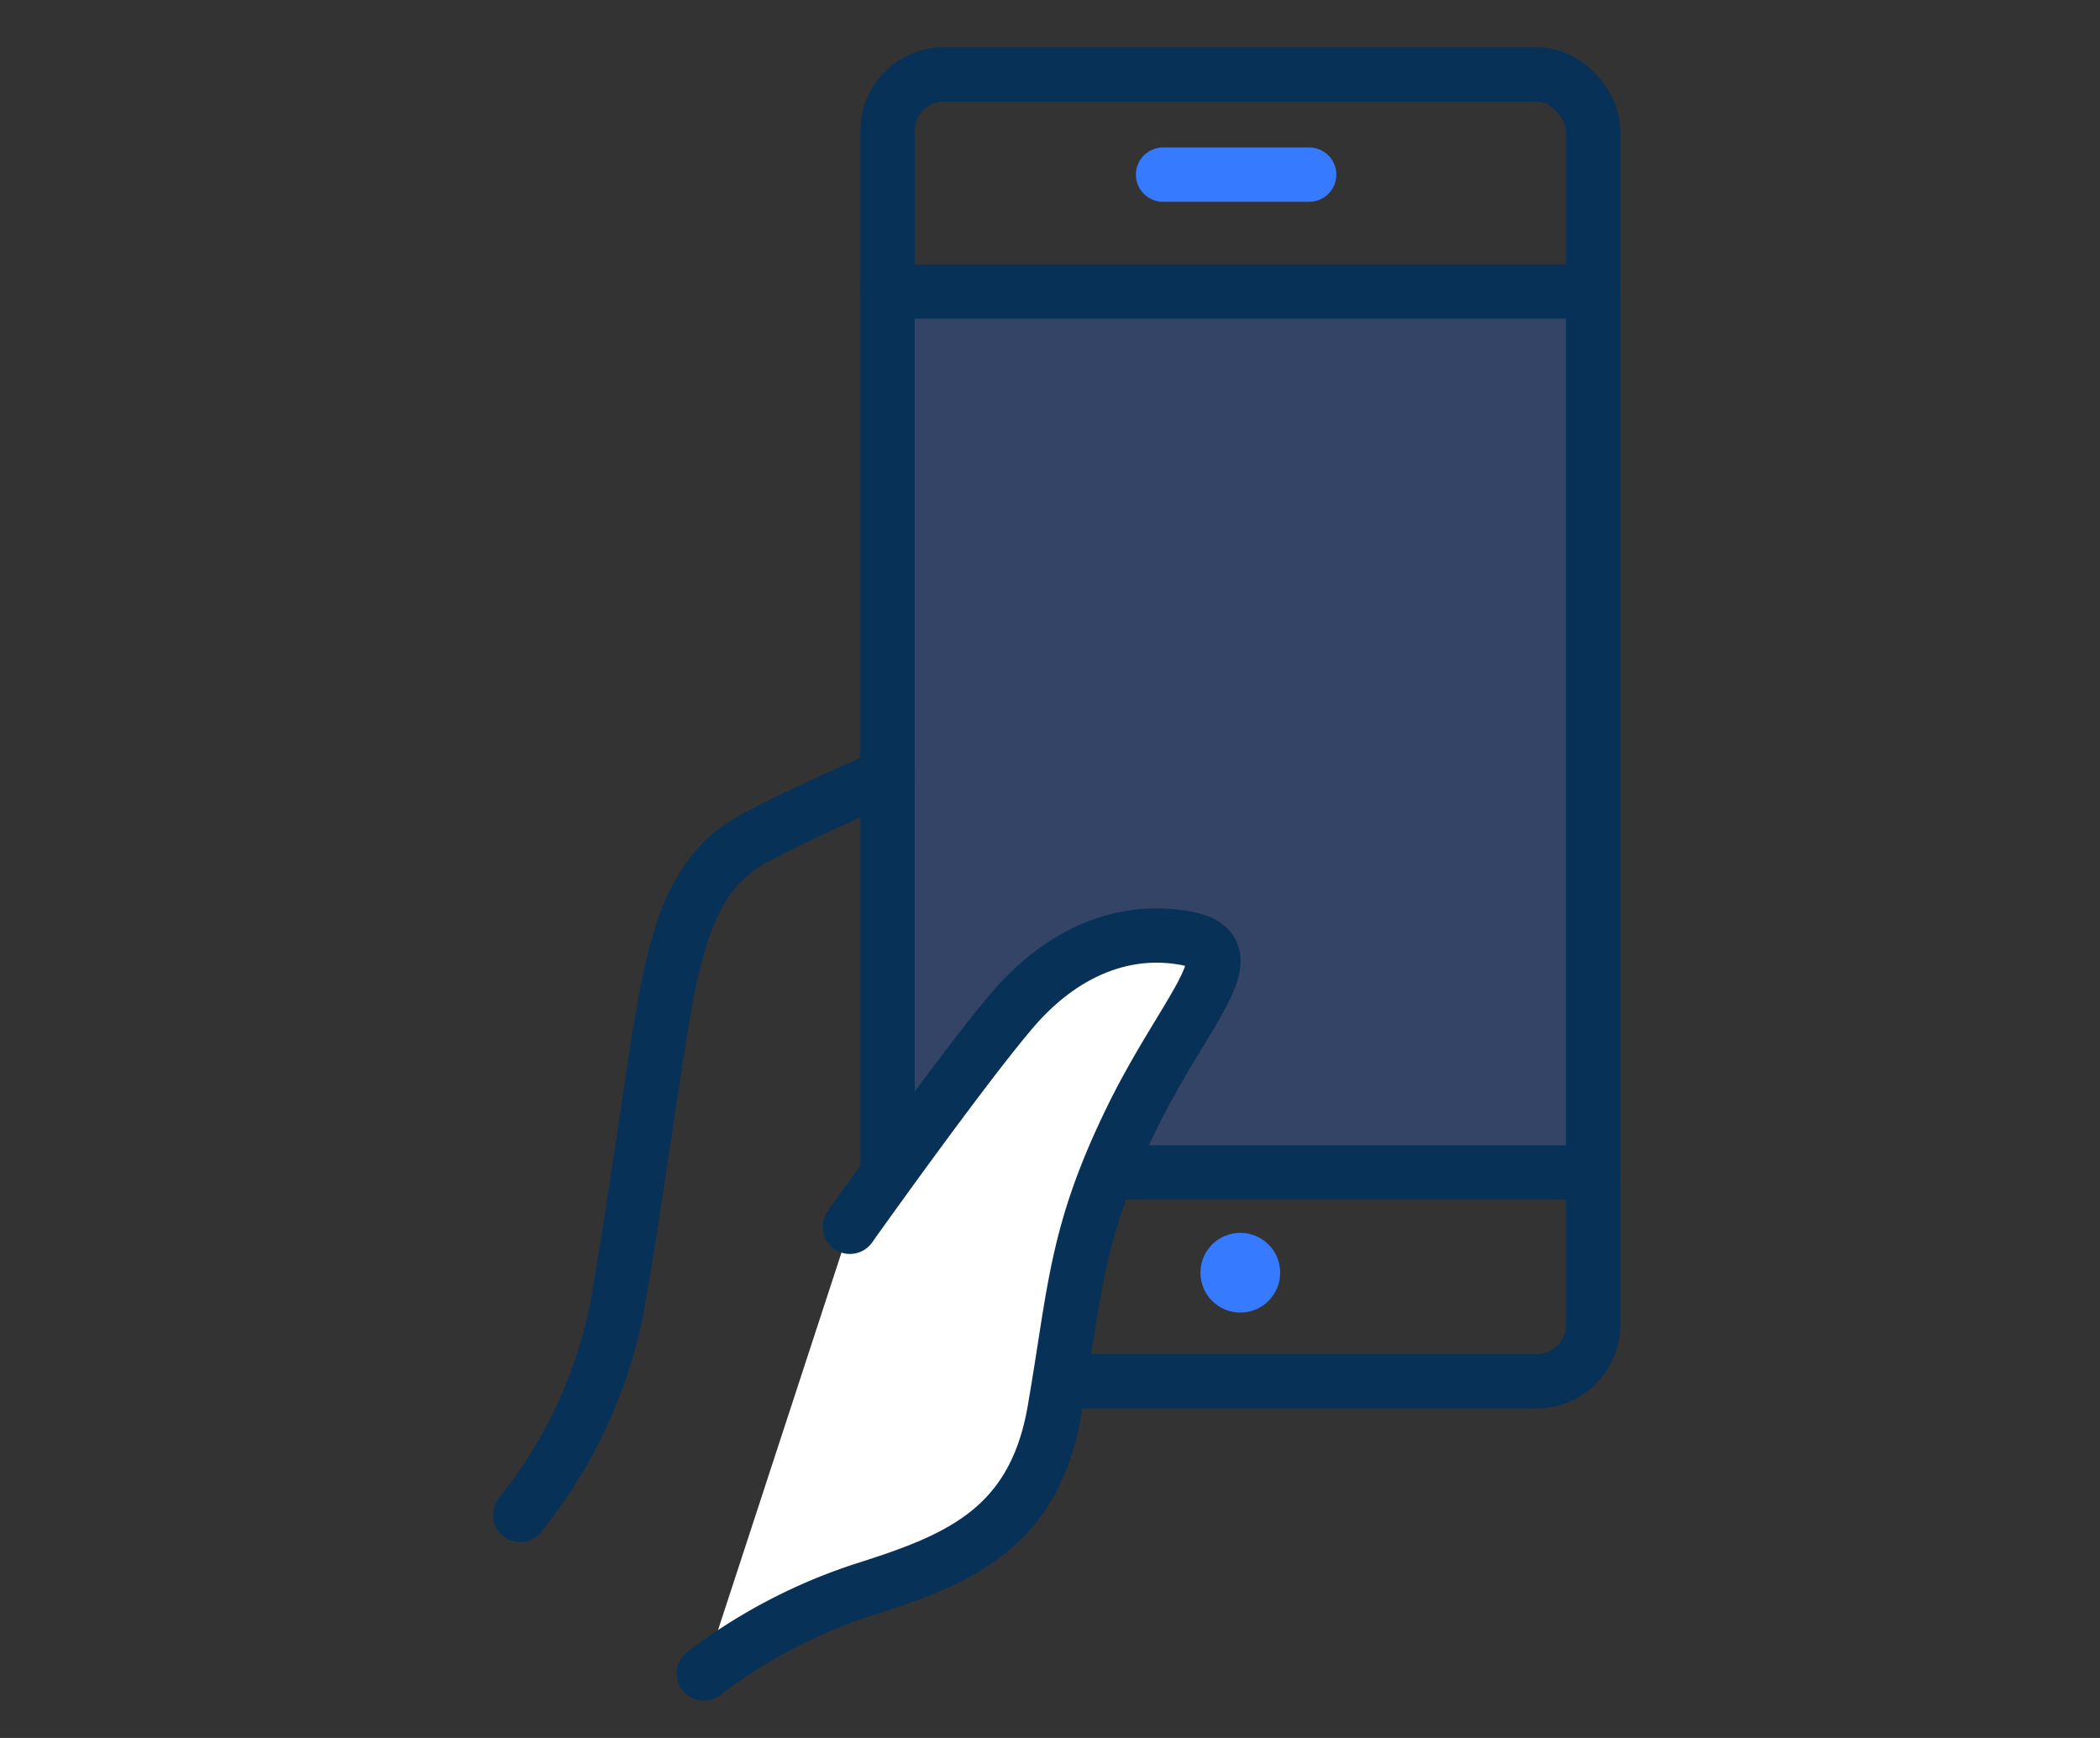 <svg xmlns="http://www.w3.org/2000/svg" xmlns:xlink="http://www.w3.org/1999/xlink" width="116" height="96" viewBox="0 0 116 96">
  <rect x="0" y="0" width="116" height="96" fill="#333333" stroke="none"/>
  <defs>
    <clipPath id="clip-path">
      <rect id="長方形_519" data-name="長方形 519" width="116" height="96" transform="translate(-1836 3975)" fill="#fff"/>
    </clipPath>
  </defs>
  <g id="マスクグループ_1" data-name="マスクグループ 1" transform="translate(1836 -3975)" clip-path="url(#clip-path)">
    <g id="グループ_17496" data-name="グループ 17496" transform="translate(-5954.55 -63.822)">
      <line id="線_132" data-name="線 132" x2="8.072" transform="translate(4182.795 4048.467)" fill="none" stroke="#357aff" stroke-linecap="round" stroke-linejoin="round" stroke-width="3"/>
      <g id="グループ_17495" data-name="グループ 17495">
        <rect id="長方形_397" data-name="長方形 397" width="38.976" height="48.662" transform="translate(4167.574 4054.925)" fill="rgba(53,122,255,0.25)"/>
        <rect id="長方形_398" data-name="長方形 398" width="38.976" height="72.186" rx="3.118" transform="translate(4167.574 4042.932)" fill="none" stroke="#073157" stroke-linecap="round" stroke-linejoin="round" stroke-width="3"/>
        <g id="グループ_17494" data-name="グループ 17494">
          <line id="線_133" data-name="線 133" x2="38.976" transform="translate(4167.574 4054.925)" fill="none" stroke="#073157" stroke-linecap="round" stroke-linejoin="round" stroke-width="3"/>
          <line id="線_134" data-name="線 134" x2="38.976" transform="translate(4167.574 4103.587)" fill="none" stroke="#073157" stroke-linecap="round" stroke-linejoin="round" stroke-width="3"/>
        </g>
        <circle id="楕円形_251" data-name="楕円形 251" cx="2.202" cy="2.202" r="2.202" transform="translate(4184.861 4106.92)" fill="#357aff"/>
        <path id="パス_5881" data-name="パス 5881" d="M4147.279,4122.5a26.4,26.4,0,0,0,5.3-11.175c1.154-6.352,2.307-15.577,3-18.576s1.614-6,4.612-7.61,7.38-3.46,7.38-3.46" fill="none" stroke="#073157" stroke-linecap="round" stroke-linejoin="round" stroke-width="3"/>
        <path id="パス_5882" data-name="パス 5882" d="M4157.427,4131.262a29.72,29.72,0,0,1,8.763-4.612c5.074-1.615,9.456-3.229,10.609-9.917s1.153-9.687,4.152-15.914,6.688-9.455,3.228-10.147-6.918.692-9.686,3.92-8.994,11.993-8.994,11.993" fill="#fff" stroke="#073157" stroke-linecap="round" stroke-linejoin="round" stroke-width="3"/>
      </g>
    </g>
  </g>
</svg>
